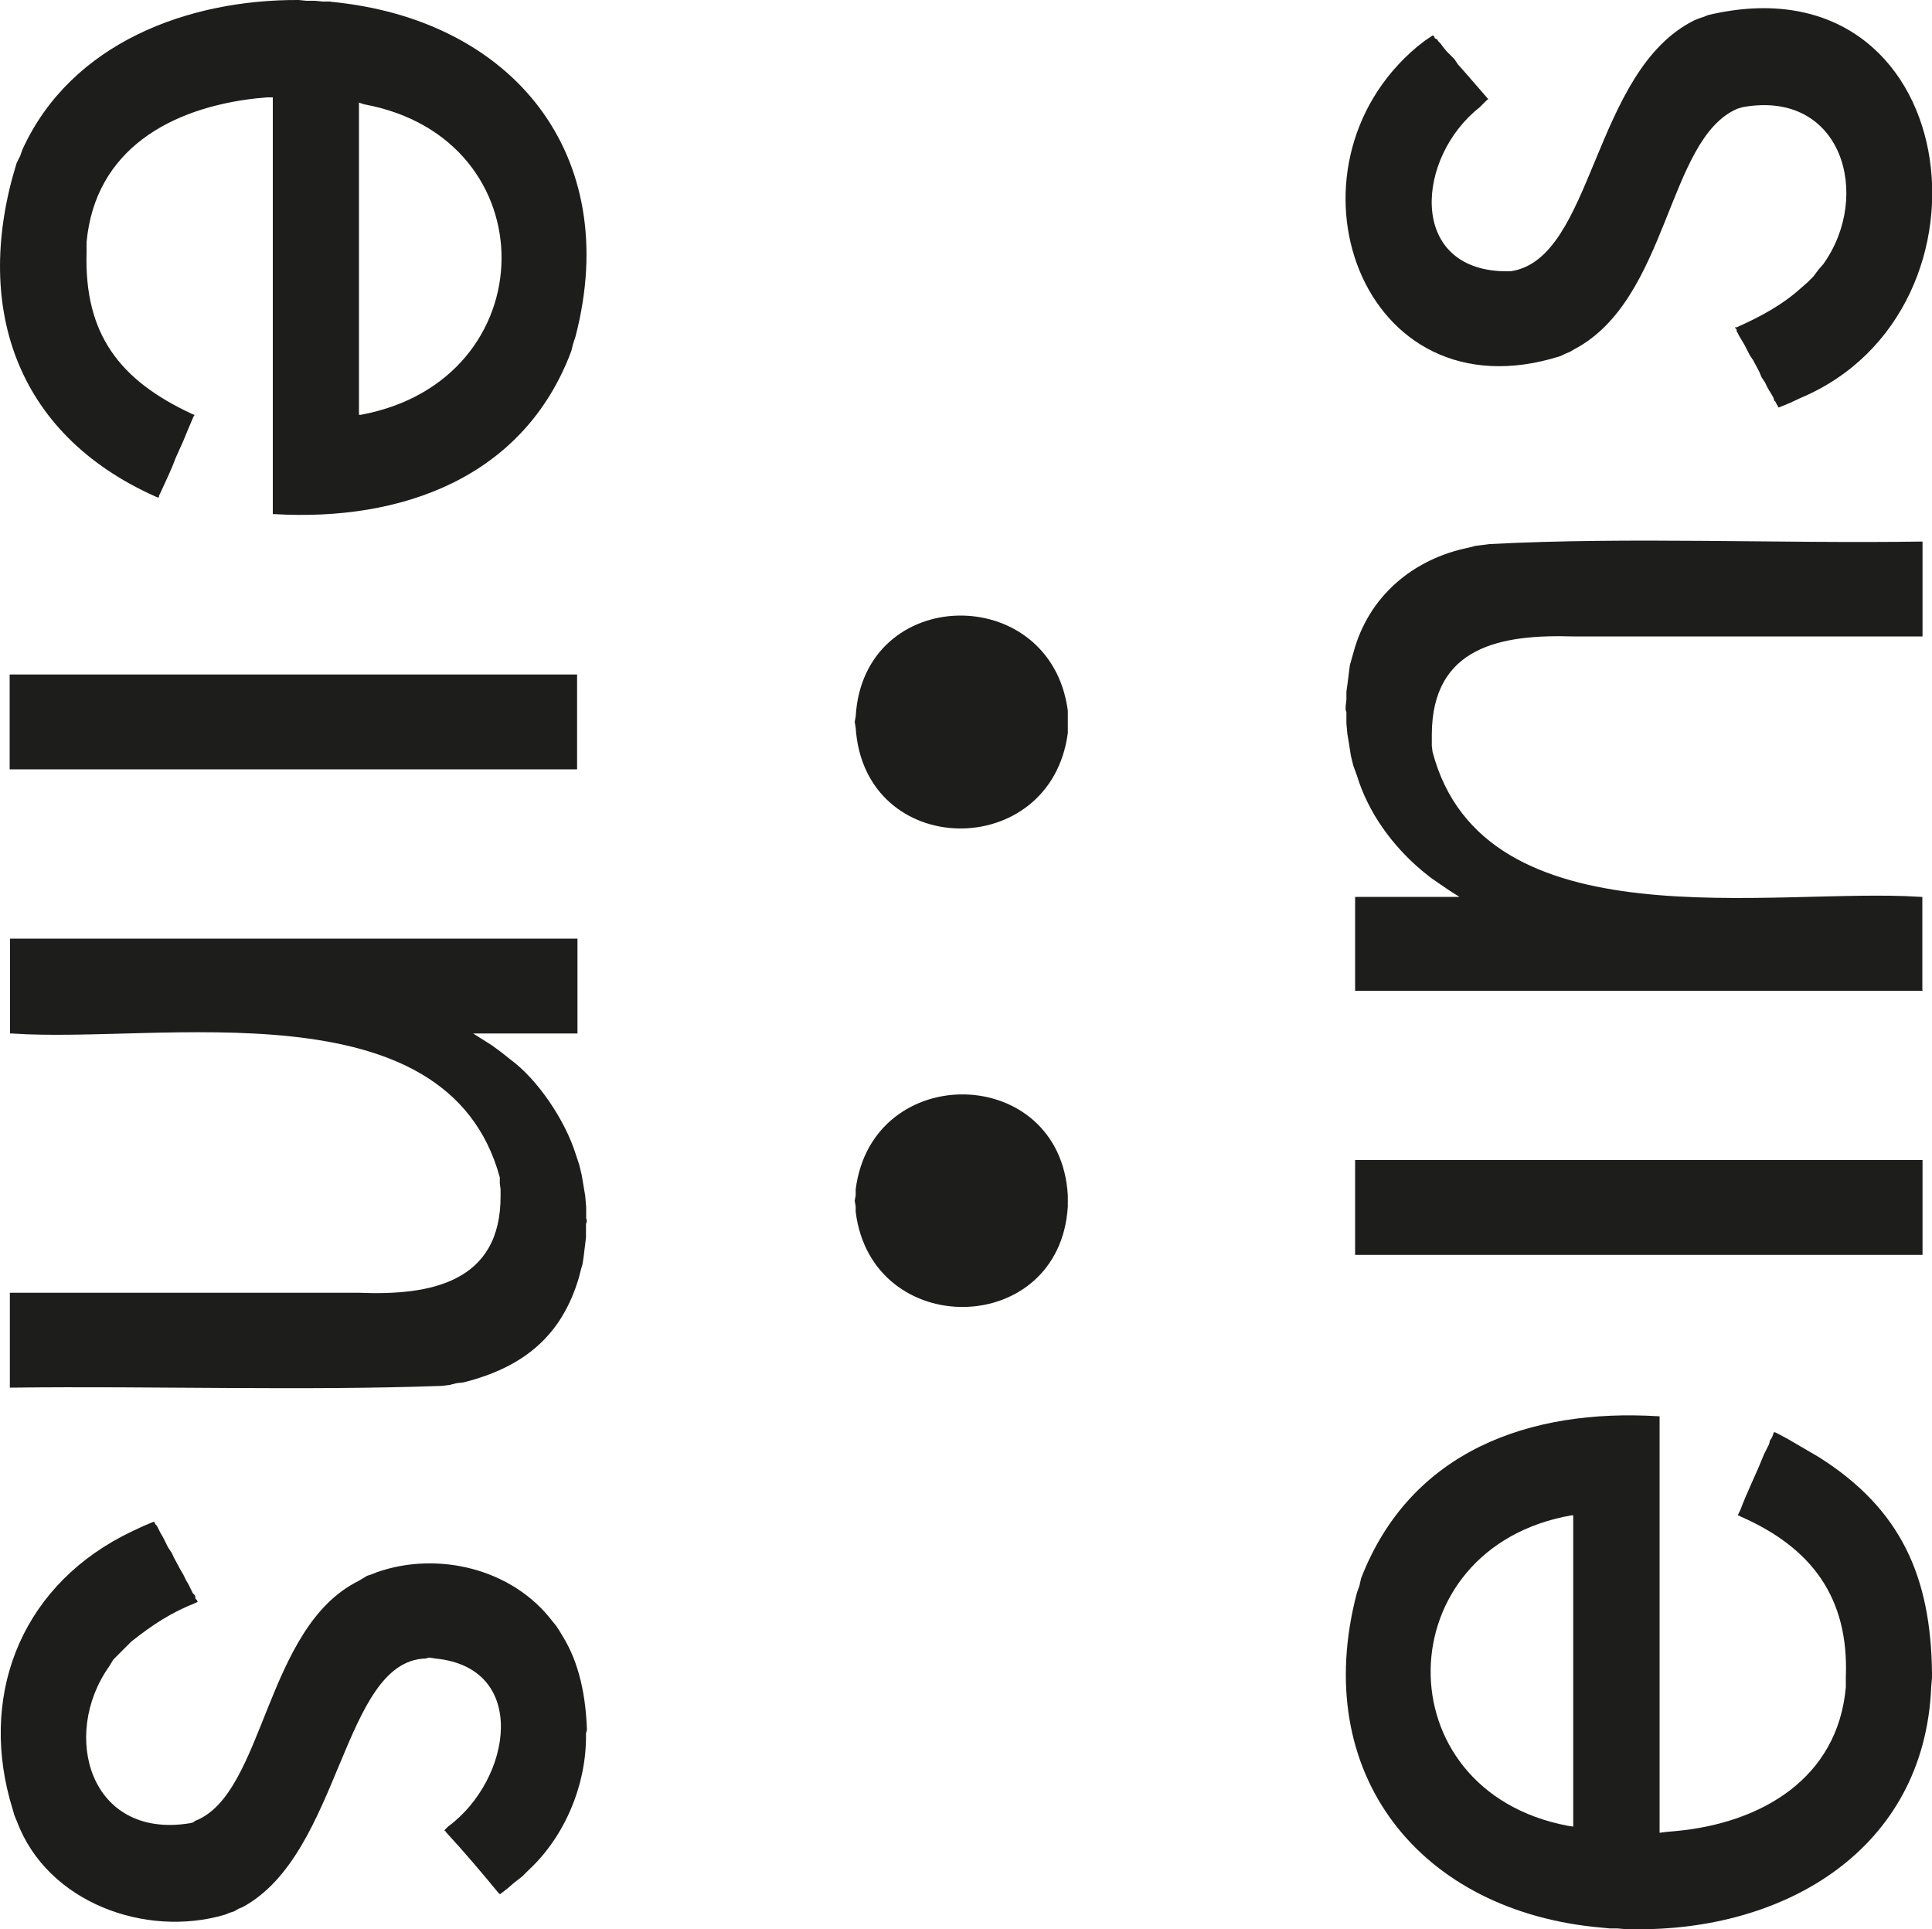 <?xml version="1.0" encoding="UTF-8"?><svg id="Ebene_1" xmlns="http://www.w3.org/2000/svg" width="100" height="99.86" xmlns:xlink="http://www.w3.org/1999/xlink" viewBox="0 0 100 99.86"><defs><style>.cls-1{fill:none;}.cls-2{fill:#1d1d1b;}.cls-3{clip-path:url(#clippath);}</style><clipPath id="clippath"><rect class="cls-1" width="100" height="99.86"/></clipPath></defs><g class="cls-3"><path class="cls-2" d="M81.43,78.43h-.09c-9.57,1.67-9.81,14.25-.18,16.07l.27.04v-16.11ZM100,86.55v.27l-.04.49c-.35,8.44-7.61,12.65-15.4,12.54h-.4l-.45-.04h-.4l-.4-.04c-9.4-.81-15.14-7.94-12.68-17.32l.13-.36.09-.4c2.56-6.61,8.74-8.79,15.36-8.39h.09v21.56l.31-.04.54-.05c4.39-.41,8.37-2.7,8.79-7.45v-.53c.16-4.1-1.77-6.69-5.45-8.3l-.09-.05h-.04v-.04l.13-.27c.33-.89.77-1.76,1.12-2.63l.09-.22.27-.54.04-.18.09-.13.04-.09.05-.13v-.04l.04-.04h.04l.09.04.58.31,1.61.94c4.27,2.7,5.79,6.21,5.85,11.16"/><rect class="cls-2" x="70.14" y="60.04" width="29.37" height="4.91"/><path class="cls-2" d="M99.51,51.24v.04h-29.37v-4.86h5.4l-.49-.31-.53-.36-.45-.31-.45-.36c-1.55-1.3-2.8-3.01-3.39-4.95l-.18-.49-.13-.53-.09-.58-.09-.54-.05-.54v-.58l-.04-.13v-.18l.04-.36v-.4l.05-.36.04-.31.09-.71.18-.63c.77-2.91,3.07-4.86,5.98-5.45l.36-.09.71-.09c7.22-.38,15.01-.02,22.32-.13h.09v4.91h-18.08c-3.7-.11-7.31.49-7.32,5.09v.58l.04.31c2.65,10.03,17.65,6.99,25.26,7.5h.09v4.82Z"/><path class="cls-2" d="M94.38,13.66c2.52-3.53.98-9.02-4.15-8.12l-.18.05-.13.04c-3.64,1.57-3.54,9.87-8.44,12.45l-.22.13-.22.09-.27.13c-10.37,3.29-14.9-9.75-7.41-16.02l.4-.31.4-.27.05.04.04.04v.05l.05.04.09.04.05.09.13.13.13.18.18.22.4.4.18.27.4.45c.37.43.75.86,1.12,1.29l.04.05v.04h-.04l-.4.4c-3.27,2.57-3.73,8.35,1.25,8.48h.36c4.31-.63,4.21-10.36,9.51-12.99l.22-.09.27-.09.22-.09c13.2-3.13,15.61,15.27,4.78,19.82l-.58.27-.54.22-.05-.04v-.04l-.04-.05-.09-.18-.05-.04-.04-.13-.04-.09-.27-.45-.13-.27-.18-.27-.13-.31-.31-.58-.18-.27-.27-.53-.27-.45-.09-.18-.04-.05v-.09l-.04-.05v-.04h-.05v-.04h.09c1.21-.54,2.36-1.15,3.35-2.05l.31-.27.31-.31.27-.36.27-.31Z"/><path class="cls-2" d="M55.27,61.87v.58c-.42,6.81-10.15,6.95-10.98.27v-.27l-.05-.31.05-.27v-.31c.85-6.69,10.59-6.52,10.98.31"/><path class="cls-2" d="M55.27,37.36v.58c-.88,6.67-10.53,6.59-10.98-.27l-.05-.31.05-.27c.39-6.85,10.09-6.99,10.98-.31v.58Z"/><path class="cls-2" d="M30.37,89.54v.04l-.04.13c.05,2.6-1.07,5.33-2.99,7.1l-.31.31-.4.31-.36.31-.4.31v-.04h-.04c-.89-1.09-1.83-2.19-2.77-3.21v-.04h-.05v-.04l.18-.18c3.3-2.43,4.22-8.24-.67-8.7l-.31-.05-.18.05c-4.32.13-4.37,10.09-9.46,12.86l-.22.09-.22.13-.27.09-.22.09c-4.11,1.21-9.19-.63-10.76-4.82l-.13-.31-.09-.31c-1.78-5.71.3-11.33,5.67-14.15l.54-.27.58-.27.53-.22v.04l.05.05v.04l.09.09.18.36.13.22.27.54.18.27.13.27.31.58.18.31.13.27.13.22.22.45.09.09.04.09v.09l.04.05.05.04v.04l.04.04-.09.05c-1.31.52-2.25,1.14-3.35,2.01l-.31.31-.62.62-.22.36c-2.52,3.56-1,8.94,4.15,8.12l.18-.04.13-.09c3.59-1.41,3.59-10,8.44-12.41l.45-.27.27-.09.22-.09c3.17-1.12,7.04-.19,9.11,2.54l.18.22.18.27.13.22c.92,1.46,1.23,3.21,1.29,4.91"/><path class="cls-2" d="M30.37,63.16v.09l-.04.09v.71l-.13,1.07-.05.31-.09.31-.09.36c-.9,3.09-2.93,4.68-5.98,5.45l-.36.04-.36.09-.4.05c-7.3.26-14.88,0-22.23.09h-.13v-4.91h18.08c3.65.15,7.35-.51,7.32-5.04v-.31l-.04-.31v-.31c-2.74-10.06-17.59-6.91-25.26-7.45h-.09v-4.91h29.37v4.91h-5.4l.98.62.49.36.45.36c1.45,1.06,2.86,3.2,3.39,4.91l.18.54.13.54.18,1.07.05.58v.58l.04.13Z"/><path class="cls-2" d="M17.11.09c9.41.89,15.13,7.89,12.68,17.32l-.13.4-.09.36c-2.46,6.58-8.82,8.82-15.36,8.44h-.09V5.04h-.31l-.54.05c-4.43.49-8.35,2.65-8.79,7.45v.53c-.12,4.23,1.71,6.61,5.45,8.35l.09.04h.04v.04l-.04.05c-.18.43-.37.86-.54,1.29l-.18.4-.22.49c-.23.63-.53,1.23-.8,1.83l-.05.09v.09h-.09l-.09-.04C.7,22.42-1.39,15.7.86,8.44l.18-.36.13-.36C3.69,2.22,9.73-.03,15.46,0l.4.04h.45l.4.04h.4ZM18.67,21.47c9.63-1.78,9.75-14.31.18-16.07l-.27-.09v16.16h.09Z"/><rect class="cls-2" x=".5" y="34.91" width="29.37" height="4.91"/></g></svg>
